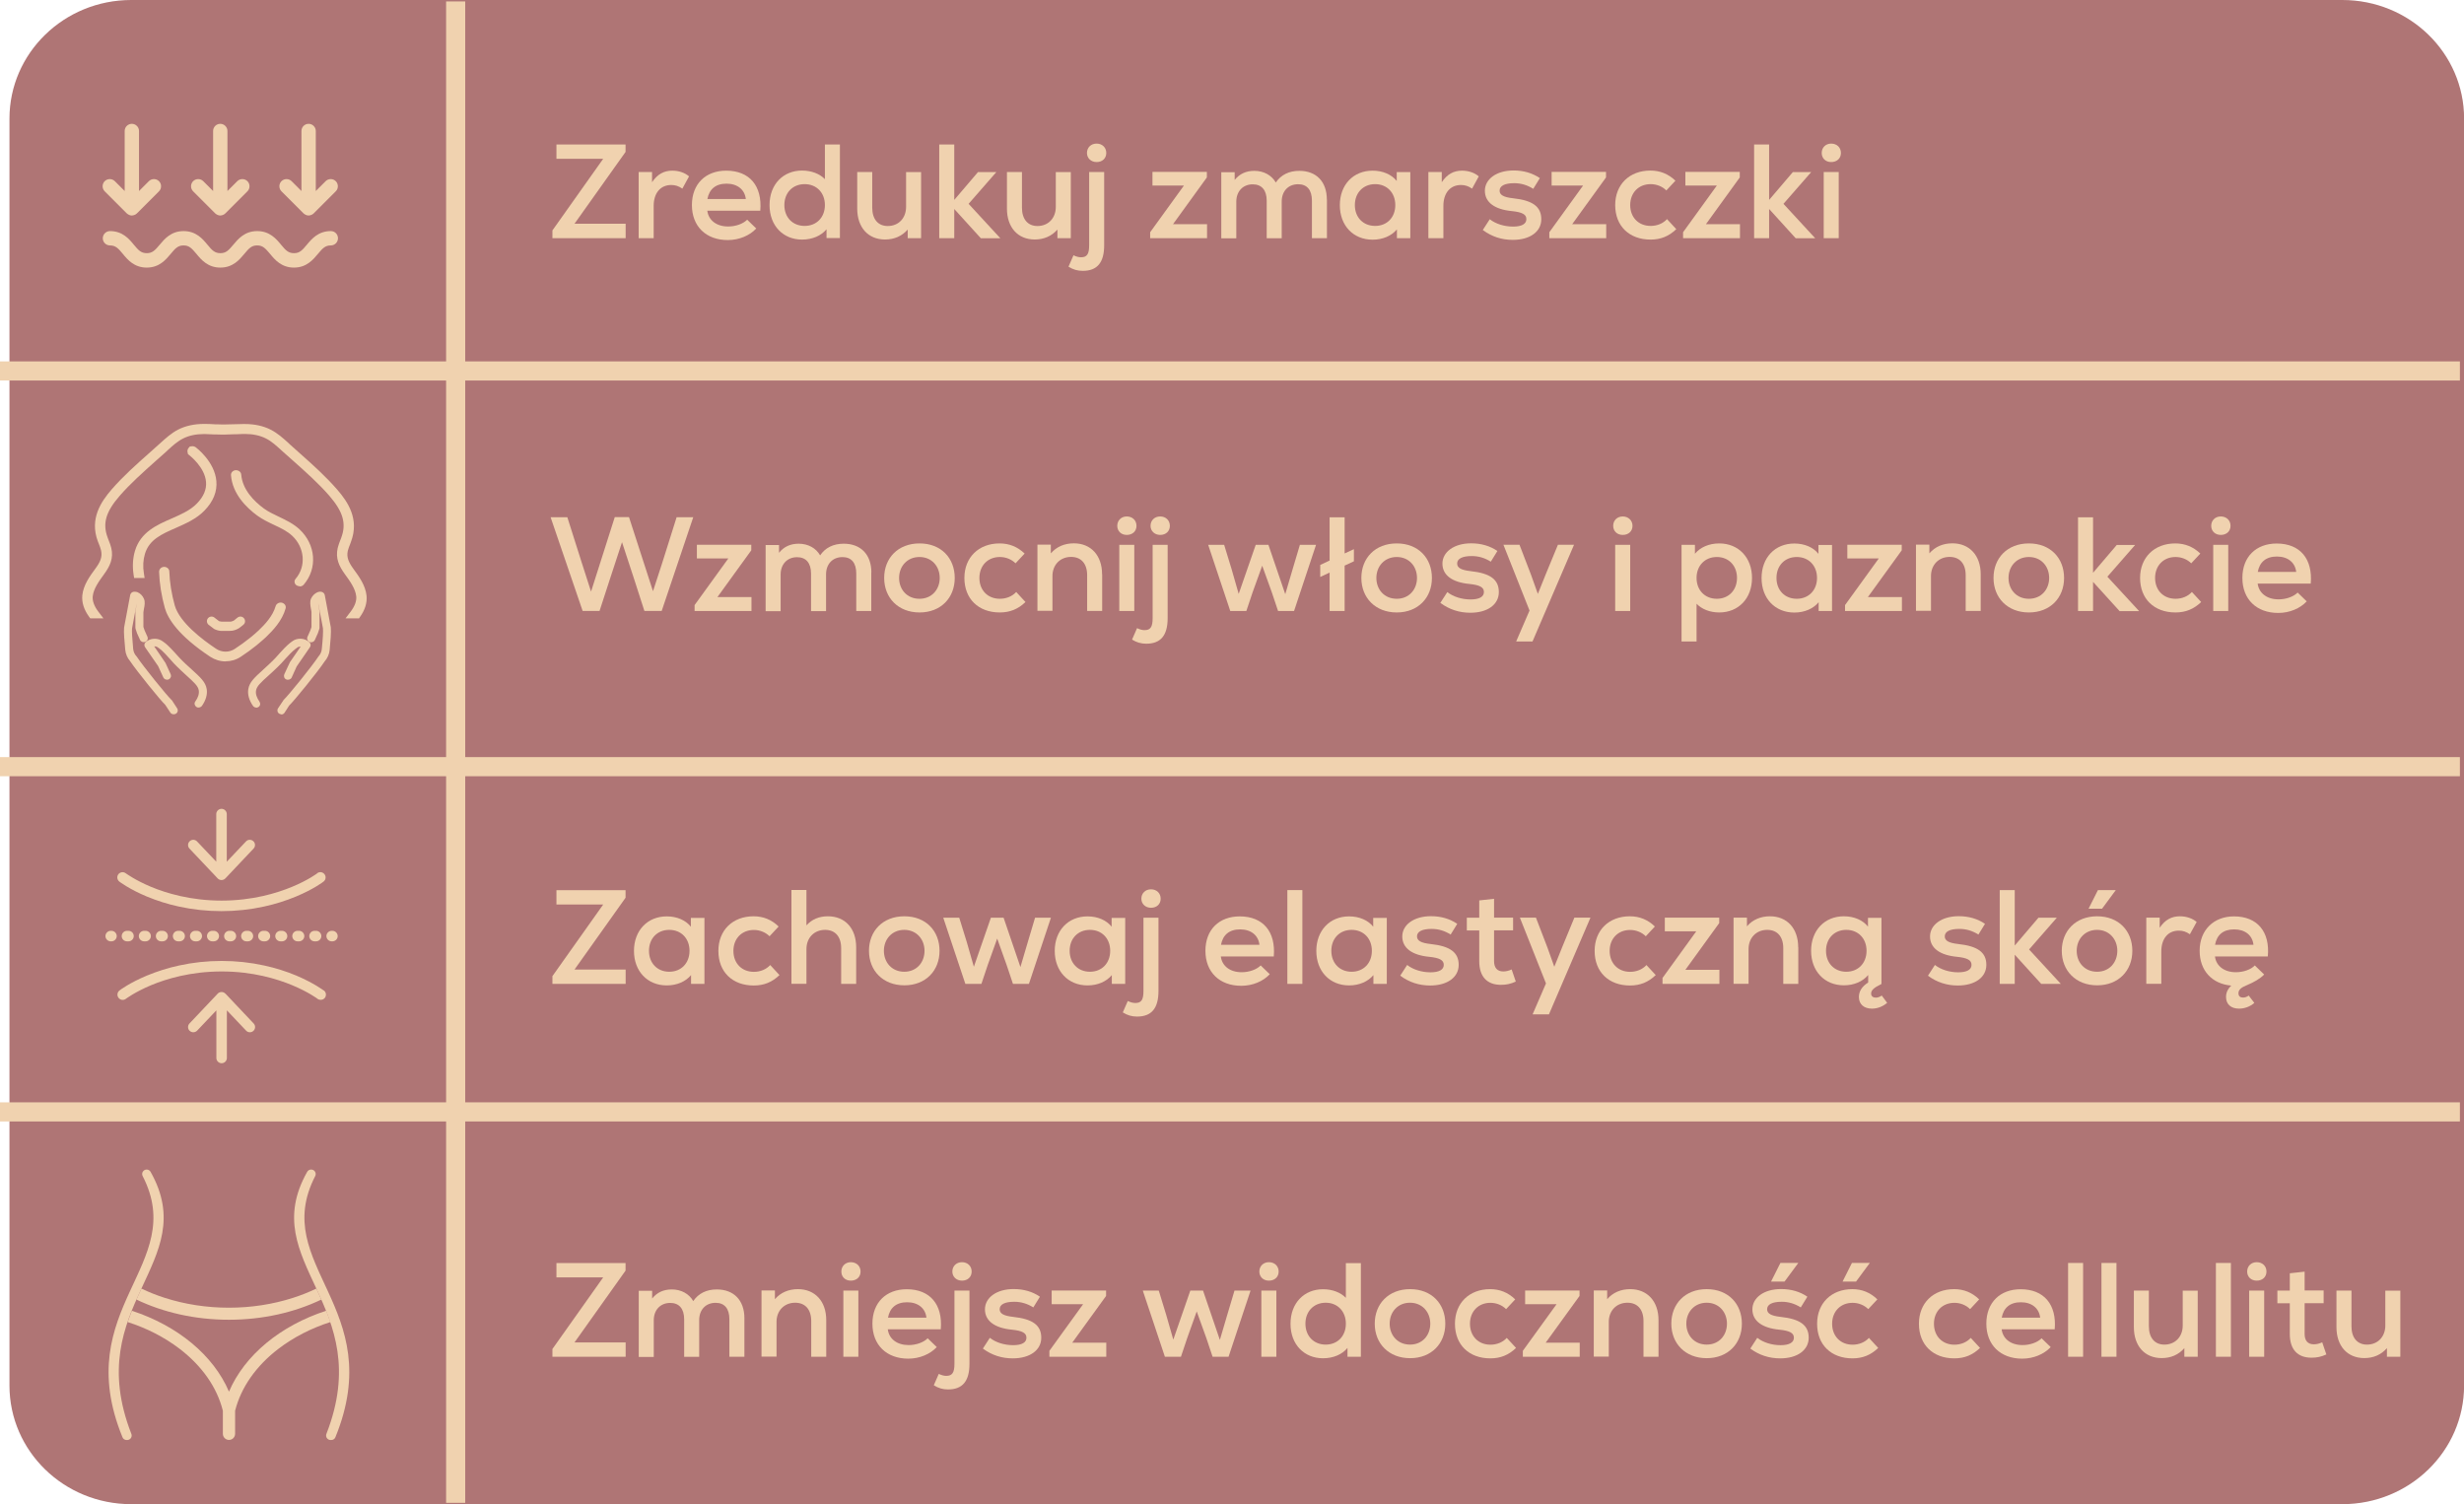 <?xml version="1.0" encoding="UTF-8"?><svg id="Warstwa_2" xmlns="http://www.w3.org/2000/svg" viewBox="0 0 257.72 157.33"><defs><style>.cls-1{fill:#f0d2af;}.cls-1,.cls-2{stroke-width:0px;}.cls-2{fill:#af7575;}</style></defs><g id="Warstwa_1-2"><path class="cls-2" d="M.99,144.92c0,6.86,5.7,12.41,12.74,12.41h231.26c7.04,0,12.74-5.56,12.74-12.41V12.41c0-6.86-5.7-12.41-12.74-12.41H13.73C6.69,0,.99,5.56.99,12.41v132.51Z"/><rect class="cls-1" y="37.8" width="257.29" height="2"/><rect class="cls-1" y="79.19" width="257.29" height="2"/><rect class="cls-1" y="115.3" width="257.29" height="2"/><rect class="cls-1" x="46.66" y=".15" width="2" height="157.04"/><path class="cls-1" d="M30.75,27.99c-1.31,0-2-.82-2.5-1.43-.49-.58-.76-.89-1.35-.89s-.86.3-1.35.89c-.5.6-1.19,1.43-2.5,1.43s-2-.82-2.5-1.43c-.49-.58-.76-.89-1.35-.89s-.86.3-1.35.89c-.5.6-1.19,1.43-2.5,1.43s-2-.82-2.5-1.43c-.48-.58-.76-.89-1.35-.89-.42,0-.75-.34-.75-.75s.34-.75.75-.75c1.32,0,2,.82,2.5,1.43.48.58.76.88,1.35.88s.86-.3,1.35-.88c.5-.6,1.19-1.43,2.5-1.43s2,.82,2.5,1.43c.48.58.76.88,1.35.88s.86-.3,1.35-.88c.5-.6,1.19-1.43,2.5-1.43s2,.82,2.5,1.43c.48.58.76.88,1.35.88s.86-.3,1.35-.89c.5-.6,1.19-1.42,2.5-1.42.42,0,.75.33.75.75s-.34.75-.75.75c-.58,0-.86.3-1.35.89-.5.6-1.19,1.43-2.5,1.43ZM32.29,22.54h-.02c-.09,0-.18-.02-.27-.06-.09-.04-.17-.09-.25-.16l-2.31-2.31c-.29-.29-.29-.77,0-1.06.29-.29.77-.29,1.06,0l1.03,1.03v-6.28c0-.42.34-.75.75-.75s.75.34.75.75v6.28l1.03-1.03c.29-.29.77-.29,1.06,0,.29.29.29.77,0,1.06l-2.31,2.31c-.07.07-.16.13-.25.16-.08.04-.17.05-.27.06h-.02ZM23.05,22.54h-.02c-.09,0-.19-.02-.27-.06-.09-.04-.17-.09-.25-.16l-2.31-2.31c-.29-.29-.29-.77,0-1.06.29-.29.77-.29,1.06,0l1.03,1.03v-6.28c0-.42.34-.75.75-.75s.75.34.75.75v6.28l1.03-1.03c.29-.29.77-.29,1.06,0,.29.29.29.77,0,1.06l-2.31,2.31c-.07.07-.16.13-.25.16-.08.04-.17.05-.27.06h-.02ZM13.8,22.54h-.02c-.1,0-.19-.02-.27-.06-.09-.04-.17-.09-.25-.16l-2.31-2.31c-.29-.29-.29-.77,0-1.06.29-.29.77-.29,1.06,0l1.03,1.03v-6.28c0-.42.34-.75.75-.75s.75.34.75.75v6.28l1.03-1.03c.29-.29.77-.29,1.06,0s.29.77,0,1.06l-2.31,2.31c-.07.07-.16.13-.25.16-.08.04-.17.05-.27.06h-.02Z"/><path class="cls-1" d="M15.34,122.33h0c-.35,0-.58.37-.42.68,4.81,9.33-7.66,13.73-2.11,27.32.07.18.24.29.44.29h.05c.33,0,.56-.33.44-.64-5.28-13.53,7.41-17.86,2.01-27.41-.08-.15-.24-.24-.41-.24Z"/><path class="cls-1" d="M32.55,122.33h0c.35,0,.58.37.42.68-4.81,9.33,7.66,13.73,2.11,27.32-.07.18-.24.29-.44.29h-.06c-.33,0-.56-.33-.44-.64,5.28-13.53-7.41-17.86-2.01-27.41.08-.15.24-.24.41-.24Z"/><path class="cls-1" d="M34.11,137.1c-4.79,1.56-8.53,4.65-10.16,8.46-1.63-3.81-5.37-6.9-10.16-8.46-.15.39-.3.78-.44,1.18,2.03.65,3.84,1.59,5.4,2.77,2.39,1.82,3.95,4.07,4.56,6.51v2.41c0,.35.29.64.64.64s.64-.28.64-.64v-2.41c.62-2.44,2.19-4.7,4.57-6.51,1.56-1.18,3.37-2.12,5.4-2.77-.14-.4-.29-.8-.44-1.18Z"/><path class="cls-1" d="M33.61,135.93c-.17-.39-.35-.77-.52-1.15-.77.37-1.59.7-2.44.97-2.12.68-4.38,1.03-6.71,1.03s-4.59-.35-6.71-1.03c-.85-.27-1.67-.6-2.44-.97-.17.38-.35.76-.52,1.15,2.8,1.34,6.12,2.11,9.67,2.11s6.87-.77,9.67-2.11Z"/><path class="cls-1" d="M23.59,68.97c-.51,0-1.01-.15-1.46-.44-3.31-2.19-4.37-3.92-4.67-4.99-.35-1.24-.56-2.53-.6-3.73,0-.17.13-.3.31-.31.18,0,.32.12.33.29.04,1.16.24,2.4.58,3.6.52,1.85,3,3.71,4.42,4.65.67.44,1.51.44,2.19,0,.56-.37,1.09-.76,1.58-1.15l.2-.17c.25-.21.51-.42.74-.65.69-.66,1.53-1.55,1.84-2.63.04-.16.22-.25.39-.21s.27.21.22.37c-.35,1.22-1.25,2.19-2,2.9-.25.24-.52.46-.77.67l-.2.17c-.51.4-1.05.8-1.63,1.19-.45.3-.96.44-1.46.44Z"/><path class="cls-1" d="M23.59,69.18c-.56,0-1.11-.17-1.59-.48-3.37-2.23-4.45-4.01-4.76-5.11-.35-1.26-.56-2.56-.6-3.78,0-.28.22-.51.52-.52h0c.31,0,.55.22.55.49.04,1.14.24,2.37.57,3.55.51,1.79,2.94,3.61,4.34,4.54.59.38,1.35.39,1.94,0,.56-.37,1.09-.75,1.56-1.13l.2-.16c.25-.21.5-.42.73-.64.67-.64,1.48-1.5,1.78-2.54.07-.26.38-.43.66-.36.14.04.25.12.33.23.07.12.09.25.05.38-.36,1.27-1.29,2.26-2.05,2.99-.25.24-.52.46-.78.68l-.2.17c-.52.42-1.07.82-1.65,1.2-.48.32-1.03.48-1.59.48ZM17.18,59.71c-.05,0-.1.04-.09.09.04,1.19.24,2.46.59,3.68.29,1.03,1.33,2.72,4.59,4.88.81.53,1.86.53,2.67,0,.57-.37,1.11-.77,1.62-1.17l.2-.17c.26-.21.52-.43.76-.66.73-.69,1.61-1.63,1.94-2.81,0-.03,0-.06-.01-.07,0-.01-.02-.04-.06-.04-.06,0-.11.02-.12.06-.32,1.13-1.18,2.05-1.89,2.72-.24.23-.5.44-.75.66l-.2.17c-.49.39-1.02.78-1.6,1.16-.74.48-1.71.49-2.45,0-1.45-.96-3.96-2.86-4.51-4.77-.34-1.21-.54-2.47-.58-3.65,0-.05-.05-.09-.1-.09Z"/><path class="cls-1" d="M31.34,61.12c-.07,0-.14-.02-.2-.06-.14-.1-.16-.28-.06-.4,1.19-1.37,1.02-3.47-.38-4.77-.54-.5-1.22-.83-1.94-1.17-.58-.27-1.18-.56-1.71-.95-1.13-.83-2.52-2.22-2.67-4.09-.01-.16.12-.29.3-.31.17-.01.33.11.34.26.14,1.67,1.4,2.93,2.44,3.69.48.35,1.03.61,1.6.89.73.35,1.49.71,2.1,1.27,1.65,1.53,1.83,3.9.43,5.53-.06.07-.16.11-.25.11Z"/><path class="cls-1" d="M31.34,61.32c-.12,0-.24-.04-.33-.1-.11-.08-.18-.19-.2-.32-.02-.13.02-.25.11-.36,1.12-1.3.96-3.28-.37-4.51-.52-.48-1.18-.8-1.89-1.13-.59-.28-1.2-.57-1.75-.97-1.17-.86-2.6-2.29-2.75-4.23-.02-.27.2-.5.5-.52h0c.32,0,.55.2.57.45.13,1.6,1.36,2.81,2.36,3.55.46.34,1,.59,1.56.86.76.36,1.53.73,2.17,1.32,1.72,1.6,1.91,4.09.45,5.79-.1.12-.26.19-.42.19ZM24.69,49.57c-.06,0-.1.05-.1.1.15,1.8,1.49,3.14,2.59,3.95.51.38,1.1.66,1.68.93.74.35,1.43.68,2,1.21,1.48,1.37,1.65,3.58.4,5.03-.03.03-.02.1.02.12.07.05.11.02.14-.02,1.33-1.54,1.16-3.81-.41-5.27-.59-.54-1.33-.89-2.04-1.23-.6-.28-1.15-.55-1.65-.91-1.07-.79-2.38-2.09-2.52-3.83,0-.05-.05-.08-.1-.08Z"/><path class="cls-1" d="M20.78,73.79s-.07-.01-.11-.03c-.09-.06-.11-.17-.05-.25.33-.47.46-.92.4-1.33-.09-.53-.51-.91-1.34-1.67-.04-.04-.98-.89-1.34-1.28,0,0-.07-.08-.15-.17-.1-.12-.23-.25-.36-.4-.67-.74-.9-.91-1.07-1.03-.04-.03-.07-.05-.1-.08-.25-.2-.6-.21-.87-.05l1.3,1.89s.01.02.01.03l.55,1.2c.04.09,0,.2-.1.24-.1.04-.21,0-.25-.09l-.54-1.18-1.39-2.01c-.05-.08-.04-.17.03-.24.42-.38,1.06-.41,1.49-.07.03.02.06.04.09.07.18.13.43.31,1.13,1.08.13.15.26.28.36.4.09.09.15.17.16.17.34.38,1.3,1.24,1.31,1.25.87.79,1.36,1.23,1.46,1.88.08.5-.08,1.05-.46,1.59-.04.05-.1.08-.16.08Z"/><path class="cls-1" d="M20.78,74.01c-.08,0-.17-.02-.24-.07-.09-.06-.15-.15-.18-.26-.02-.11,0-.22.07-.31.3-.42.42-.82.36-1.17-.08-.45-.48-.82-1.28-1.54-.04-.04-.99-.9-1.35-1.3-.02-.02-.07-.08-.15-.17-.1-.12-.23-.25-.36-.4-.65-.72-.87-.88-1.04-1-.06-.04-.09-.06-.11-.08-.1-.08-.24-.11-.37-.1l1.18,1.73.54,1.18c.04.09.05.2.01.31-.04.1-.12.19-.22.23-.21.09-.46,0-.56-.21l-.54-1.18-1.37-1.98c-.11-.17-.09-.38.06-.52.48-.45,1.29-.48,1.8-.08l.07.05c.21.15.47.34,1.18,1.12.13.15.26.28.36.4l.15.16c.28.31.98.96,1.28,1.22.9.82,1.43,1.3,1.55,2.03.09.55-.08,1.16-.49,1.75-.08.11-.21.18-.35.18Z"/><path class="cls-1" d="M18.16,74.48c-.06,0-.12-.03-.16-.09l-.52-.8c-.52-.49-3-3.56-3.68-4.58-.27-.31-.43-.68-.47-1.08-.08-.8-.16-1.84-.12-2.28,0,0,0,0,0-.01l.63-3.33c.01-.08.05-.15.12-.18.12-.07.25-.02.34.02.24.11.44.31.55.56.12.26.05.62,0,.97-.03.12-.05.24-.06.35v1.59s.14.41.14.41l.3.67c.04.09,0,.2-.1.24-.1.04-.21,0-.25-.09l-.31-.68s0-.01,0-.01l-.15-.44s0-.04,0-.06v-1.63s0-.01,0-.02c.01-.12.04-.25.06-.38.05-.28.11-.6.04-.76-.07-.15-.18-.28-.32-.35l-.6,3.19c-.03.32.01,1.11.12,2.2.03.33.17.64.39.89,0,0,.01.01.02.02.66,1.01,3.18,4.12,3.65,4.54.01,0,.02.02.03.03l.54.82c.05.08.03.2-.06.25-.03.02-.07.03-.1.03Z"/><path class="cls-1" d="M18.16,74.71c-.14,0-.28-.07-.35-.19l-.53-.8c-.49-.46-2.99-3.54-3.68-4.58-.28-.32-.46-.74-.5-1.18-.08-.8-.17-1.86-.12-2.32l.63-3.36c.02-.14.1-.27.23-.34.17-.09.42-.04.54,0,.3.13.54.37.67.68.15.32.08.71,0,1.09-.02.12-.04.23-.05.33v1.54l.13.37.29.65c.09.21,0,.45-.22.54-.21.08-.46-.01-.55-.21l-.31-.68-.16-.48s-.02-.08-.02-.13v-1.63c.02-.17.04-.31.07-.44.02-.13.06-.31.07-.44l-.49,2.61c-.03.29.02,1.07.12,2.14.03.28.14.55.34.76l.04.05c.66,1,3.15,4.07,3.61,4.5l.07.07.54.83c.12.19.07.44-.13.56-.07.04-.14.06-.22.06Z"/><path class="cls-1" d="M26.81,73.79c-.06,0-.12-.03-.16-.08-.38-.54-.54-1.09-.45-1.59.11-.65.59-1.09,1.46-1.88.01,0,.97-.88,1.31-1.25l.15-.17c.11-.12.23-.25.36-.4.7-.77.95-.95,1.13-1.08.03-.02.06-.04.09-.07.44-.34,1.08-.31,1.5.07.07.06.08.16.03.24l-1.39,2.01-.54,1.18c-.04.09-.15.13-.25.09-.1-.04-.14-.15-.1-.24l.55-1.2s0-.02.02-.03l1.3-1.89c-.27-.16-.62-.15-.87.05-.03.03-.07.05-.1.08-.17.12-.4.29-1.07,1.03-.13.15-.25.28-.36.39l-.15.16c-.36.4-1.3,1.25-1.34,1.29-.84.76-1.26,1.14-1.35,1.67-.07.41.07.85.39,1.33.06.08.04.2-.05.25-.03.02-.07.03-.1.03Z"/><path class="cls-1" d="M26.81,74.01c-.14,0-.27-.07-.35-.18-.41-.59-.58-1.2-.49-1.75.12-.73.65-1.21,1.53-2.01.01-.01.97-.88,1.3-1.24l.51-.57c.71-.78.97-.97,1.16-1.11l.08-.06c.52-.41,1.32-.37,1.81.08.15.14.17.36.06.52l-1.39,2.02-.52,1.15c-.09.2-.35.29-.56.21-.1-.04-.18-.12-.22-.22-.04-.1-.04-.21,0-.31l.59-1.27,1.13-1.64c-.14,0-.27.03-.37.11l-.09.07c-.18.13-.4.29-1.06,1.01l-.51.56c-.37.41-1.32,1.27-1.36,1.3-.8.72-1.2,1.09-1.28,1.54-.06.35.06.74.36,1.17.06.09.08.2.07.3-.02.11-.08.2-.18.26-.07.05-.15.07-.23.07Z"/><path class="cls-1" d="M29.43,74.48s-.07,0-.1-.03c-.09-.05-.11-.17-.06-.25l.54-.82s.02-.02.03-.03c.47-.42,2.98-3.53,3.65-4.54,0,0,0-.01.02-.02.22-.25.36-.56.39-.89.11-1.1.15-1.88.12-2.2l-.6-3.19c-.14.08-.25.2-.32.35-.07.16-.02.48.04.75.02.13.05.26.06.38v1.65s0,.04,0,.06l-.15.44s0,0,0,.01l-.31.68c-.04.09-.15.14-.25.09-.1-.04-.14-.15-.1-.24l.3-.67.14-.41v-1.59c0-.11-.03-.22-.06-.35-.06-.35-.13-.71,0-.97.12-.25.31-.45.55-.56.09-.04.22-.08.34-.02.07.04.11.1.12.18l.62,3.33s0,.01,0,.01c.04.44-.04,1.48-.12,2.28-.04.4-.2.78-.47,1.08-.68,1.03-3.17,4.09-3.68,4.58l-.52.8c-.04.05-.1.09-.16.09Z"/><path class="cls-1" d="M29.43,74.71c-.08,0-.15-.02-.22-.06-.2-.12-.25-.38-.13-.56l.6-.9c.46-.42,2.95-3.49,3.61-4.5l.04-.05c.19-.22.31-.48.33-.76.11-1.06.15-1.85.12-2.16l-.49-2.59c0,.15.05.33.07.45.03.16.05.29.06.4v1.68s0,.08-.02.12l-.15.45-.32.71c-.09.2-.35.3-.55.21-.21-.09-.31-.33-.22-.54l.3-.67.12-.35v-1.56c0-.08-.03-.19-.05-.31-.07-.39-.14-.78,0-1.1.14-.3.37-.54.67-.67.13-.05.37-.11.55,0,.13.07.21.2.23.35l.62,3.32c.05.49-.04,1.55-.12,2.36-.04.45-.23.86-.53,1.21-.67,1.02-3.17,4.1-3.7,4.6l-.49.76c-.08.12-.21.19-.36.19Z"/><path class="cls-1" d="M20.2,47.12s-.05-.02-.06-.02c-.03,0-.06.01-.08.03-.03.03-.02.1.01.13.02.01,1.76,1.34,1.92,3.1.08.91-.28,1.79-1.08,2.61-.76.78-1.79,1.24-2.8,1.68-1.5.66-3.05,1.34-3.58,3.1-.22.73-.25,1.52-.13,2.28h.2c-.12-.74-.09-1.52.12-2.24.5-1.68,1.95-2.31,3.47-2.98,1.03-.45,2.08-.91,2.86-1.72.83-.86,1.21-1.78,1.12-2.75-.16-1.82-1.91-3.16-1.99-3.22Z"/><path class="cls-1" d="M15.12,60.46h-1.09l-.06-.37c-.13-.85-.08-1.71.15-2.48.59-1.96,2.3-2.71,3.82-3.37.97-.43,1.97-.86,2.66-1.58.7-.72,1.02-1.48.95-2.26-.13-1.53-1.68-2.73-1.74-2.78l-.15-.12-.05-.25c-.02-.15.03-.3.12-.4l.13-.15.28-.03c.12,0,.23.04.33.11.08.06,1.98,1.5,2.16,3.53.1,1.1-.32,2.14-1.24,3.09-.84.87-1.94,1.35-3,1.82-1.49.65-2.78,1.22-3.23,2.71-.19.63-.23,1.33-.11,2.04l.08.51Z"/><path class="cls-1" d="M31.11,47.73c-.35-.31-.7-.62-1.04-.93l-.21-.19c-.52-.48-1.07-.97-1.74-1.32-.71-.36-1.55-.54-2.49-.54h-.15c-.28,0-.56.02-.84.03-.66.02-1.35.04-2,.02h-.17c-.33-.02-.66-.03-1-.04h-.15c-.95,0-1.79.18-2.5.54-.67.34-1.21.83-1.74,1.31l-.2.18c-.34.31-.69.62-1.04.93-1.32,1.17-2.68,2.39-3.85,3.73-1.11,1.28-2.15,2.88-1.37,4.99.03.09.07.18.11.27.1.25.19.49.25.74.2.86-.11,1.5-.66,2.26-.56.76-1.19,1.63-1.29,2.59-.06.63.15,1.27.62,1.93h.27c-.5-.66-.73-1.3-.67-1.91.09-.91.71-1.76,1.25-2.5.58-.8.91-1.48.69-2.4-.06-.27-.16-.52-.25-.76l-.11-.28c-.6-1.63-.22-3.02,1.33-4.81,1.15-1.32,2.5-2.53,3.81-3.7.36-.32.71-.63,1.06-.95l.2-.19c.52-.47,1.05-.96,1.69-1.28.67-.34,1.47-.51,2.38-.51h.15c.31,0,.63.02.95.04h.21c.68.04,1.36.01,2.02,0,.28,0,.56-.02.84-.02h.15c.91,0,1.71.17,2.38.51.64.33,1.17.81,1.69,1.28l.21.19c.3.27.61.54.91.82l.13.12c1.32,1.18,2.68,2.38,3.83,3.71,1.55,1.79,1.94,3.18,1.33,4.8l-.1.27c-.09.23-.2.5-.26.77-.21.92.11,1.6.69,2.4.55.75,1.16,1.59,1.25,2.5.06.62-.17,1.26-.67,1.91h.27c.47-.66.68-1.3.62-1.93-.1-.96-.73-1.83-1.29-2.59-.55-.76-.86-1.4-.66-2.26.06-.26.16-.51.25-.74l.1-.27c.78-2.11-.25-3.7-1.37-4.98-1.16-1.34-2.53-2.55-3.84-3.73Z"/><path class="cls-1" d="M37.52,64.68h-1.38l.54-.71c.43-.57.63-1.11.58-1.6-.08-.79-.66-1.59-1.17-2.29-.64-.88-1.01-1.68-.77-2.76.07-.3.18-.57.27-.81l.11-.29c.54-1.46.19-2.69-1.25-4.36-1.12-1.29-2.46-2.48-3.76-3.64l-.16-.14c-.31-.27-.61-.54-.92-.82l-.21-.19c-.5-.45-1-.92-1.59-1.21-.61-.31-1.35-.47-2.18-.47h-.14c-.26,0-.53.02-.8.03h-.16c-.63.03-1.28.05-1.93.02h-.21c-.35-.02-.65-.03-.94-.04h-.14c-.83,0-1.56.16-2.17.47-.59.3-1.1.76-1.59,1.21l-.2.19c-.35.32-.7.63-1.07.95-1.33,1.19-2.66,2.37-3.77,3.65-1.45,1.67-1.8,2.89-1.25,4.36l.1.27c.11.27.21.53.28.82.25,1.08-.13,1.89-.77,2.76-.51.7-1.09,1.5-1.17,2.29-.05.49.15,1.03.58,1.6l.54.71h-1.38l-.13-.18c-.54-.75-.77-1.5-.7-2.23.11-1.08.78-2,1.37-2.8.5-.68.75-1.21.59-1.9-.05-.23-.14-.45-.23-.68-.04-.09-.07-.18-.11-.28-.87-2.33.32-4.12,1.45-5.42,1.19-1.37,2.56-2.59,3.89-3.77.35-.31.69-.62,1.04-.93l.2-.18c.52-.47,1.11-1.01,1.83-1.38.77-.39,1.68-.59,2.69-.59h.15c.34,0,.68.02,1.01.04h.16c.64.03,1.32.01,1.97-.01.29,0,.57-.02.84-.02h.15c1.02,0,1.93.2,2.7.59.72.37,1.29.88,1.84,1.38l.2.19c.34.31.69.62,1.04.93,1.33,1.18,2.7,2.41,3.88,3.77,1.13,1.3,2.32,3.09,1.45,5.43l-.1.28c-.1.24-.18.46-.24.69-.16.69.1,1.22.59,1.9.59.81,1.26,1.72,1.37,2.81.07.73-.16,1.48-.7,2.23l-.13.18Z"/><path class="cls-1" d="M24.01,65.99h-.74c-.05,0-.11,0-.17,0-.24-.02-.48-.09-.7-.2l-.57-.43c-.21-.17-.25-.47-.09-.68.16-.21.47-.25.68-.09l.49.38s.15.04.27.05h.82s.1,0,.14,0c.12-.02.23-.06.33-.12l.37-.3c.21-.17.51-.14.68.07.17.21.14.52-.07.68l-.43.34c-.26.16-.49.24-.73.28-.09.01-.19.02-.29.02Z"/><path class="cls-1" d="M11.66,97.36h-.08c-.3,0-.55.25-.55.55s.25.55.55.55h.08c.3,0,.55-.25.55-.55s-.25-.55-.55-.55Z"/><path class="cls-1" d="M18.79,98.46c.3,0,.55-.25.55-.55s-.25-.55-.55-.55h-.16c-.3,0-.55.25-.55.55s.24.55.55.55h.16Z"/><path class="cls-1" d="M20.58,98.46c.3,0,.55-.25.55-.55s-.24-.55-.55-.55h-.16c-.3,0-.55.25-.55.55s.25.55.55.55h.16Z"/><path class="cls-1" d="M22.36,98.46c.3,0,.55-.25.55-.55s-.25-.55-.55-.55h-.16c-.3,0-.55.25-.55.55s.25.55.55.55h.16Z"/><path class="cls-1" d="M17.01,98.46c.3,0,.55-.25.55-.55s-.25-.55-.55-.55h-.16c-.3,0-.55.25-.55.55s.25.55.55.55h.16Z"/><path class="cls-1" d="M15.23,98.46c.3,0,.55-.25.55-.55s-.25-.55-.55-.55h-.16c-.3,0-.55.25-.55.55s.25.55.55.55h.16Z"/><path class="cls-1" d="M13.44,98.46c.3,0,.55-.25.55-.55s-.24-.55-.55-.55h-.16c-.3,0-.55.25-.55.55s.24.55.55.55h.16Z"/><path class="cls-1" d="M29.5,98.46c.3,0,.55-.25.55-.55s-.25-.55-.55-.55h-.16c-.3,0-.55.25-.55.55s.25.55.55.55h.16Z"/><path class="cls-1" d="M31.28,98.46c.3,0,.55-.25.55-.55s-.25-.55-.55-.55h-.16c-.3,0-.55.25-.55.55s.25.55.55.55h.16Z"/><path class="cls-1" d="M33.06,98.46c.3,0,.55-.25.55-.55s-.25-.55-.55-.55h-.16c-.3,0-.55.25-.55.55s.25.55.55.55h.16Z"/><path class="cls-1" d="M27.71,98.46c.3,0,.55-.25.55-.55s-.24-.55-.55-.55h-.16c-.3,0-.55.25-.55.55s.25.55.55.55h.16Z"/><path class="cls-1" d="M24.15,98.46c.3,0,.55-.25.55-.55s-.25-.55-.55-.55h-.16c-.3,0-.55.25-.55.55s.25.55.55.55h.16Z"/><path class="cls-1" d="M25.93,98.46c.3,0,.55-.25.55-.55s-.25-.55-.55-.55h-.16c-.3,0-.55.25-.55.55s.25.55.55.55h.16Z"/><path class="cls-1" d="M34.77,97.36h-.08c-.3,0-.55.25-.55.55s.25.55.55.55h.08c.3,0,.55-.25.55-.55s-.25-.55-.55-.55Z"/><path class="cls-1" d="M33.19,91.34s-.96.73-2.67,1.43c-1.57.65-4.12,1.43-7.35,1.43s-5.78-.78-7.35-1.43c-1.7-.71-2.65-1.42-2.67-1.43-.24-.18-.58-.14-.77.1-.18.24-.14.58.1.77.04.03,1.05.8,2.87,1.56,1.06.44,2.19.8,3.35,1.05,1.45.32,2.95.48,4.46.48s3.01-.16,4.46-.48c1.16-.25,2.29-.61,3.35-1.05,1.82-.76,2.83-1.52,2.87-1.56.24-.18.29-.53.1-.77-.18-.24-.53-.29-.77-.1Z"/><path class="cls-1" d="M33.86,103.6s-1.05-.79-2.87-1.56c-1.06-.44-2.19-.8-3.35-1.05-1.45-.32-2.95-.48-4.46-.48s-3.01.16-4.46.48c-1.16.25-2.28.61-3.35,1.05-1.82.76-2.83,1.52-2.87,1.56-.24.18-.29.53-.1.77.18.24.53.29.77.1,0,0,.94-.71,2.63-1.42,1.58-.66,4.14-1.44,7.39-1.44s5.78.78,7.35,1.43c1.71.71,2.66,1.42,2.67,1.43.1.08.22.11.33.11.17,0,.33-.07.44-.21.18-.24.14-.58-.1-.77Z"/><path class="cls-1" d="M23.57,103.93c-.1-.11-.25-.17-.4-.17s-.3.06-.4.17l-2.95,3.12c-.21.22-.2.57.02.77.11.1.24.15.38.15.15,0,.29-.06.4-.17l2.01-2.12v4.98c0,.3.25.55.55.55s.55-.25.55-.55v-4.98l2.01,2.12c.21.22.55.23.77.02.22-.21.23-.55.02-.77l-2.95-3.12Z"/><path class="cls-1" d="M22.77,91.88c.1.11.25.17.4.17s.29-.06.4-.17l2.95-3.12c.21-.22.2-.57-.02-.77-.22-.21-.57-.2-.77.02l-2.01,2.12v-4.98c0-.3-.25-.55-.55-.55s-.55.25-.55.55v4.98l-2.01-2.12c-.21-.22-.55-.23-.77-.02-.22.21-.23.55-.02.77l2.95,3.12Z"/></g><g id="teksty"><path class="cls-1" d="M65.44,23.4v1.51h-7.66v-.81l5.31-7.49h-4.89v-1.5h7.23v.78l-5.34,7.51h5.35Z"/><path class="cls-1" d="M72.07,18.45l-.7,1.28c-.39-.27-.74-.38-1.16-.38-1.12,0-1.84.83-1.84,2.19v3.37h-1.57v-6.92h1.4v1.07c.56-.84,1.25-1.21,2.12-1.21.67,0,1.33.22,1.75.6Z"/><path class="cls-1" d="M79.51,22.04h-5.53c.13,1.01.97,1.65,2.18,1.65.79,0,1.57-.28,1.99-.71l.95.92c-.69.74-1.79,1.21-2.98,1.21-2.28,0-3.75-1.44-3.75-3.66s1.44-3.6,3.59-3.6c2.44,0,3.78,1.6,3.56,4.19ZM73.99,20.82h4.02c-.11-.98-.87-1.61-2.02-1.61s-1.81.59-2,1.61Z"/><path class="cls-1" d="M87.85,15.1v9.8h-1.4v-.92c-.55.67-1.47,1.08-2.56,1.08-1.96,0-3.4-1.43-3.4-3.61s1.44-3.61,3.4-3.61c.99,0,1.85.34,2.39.9v-3.63h1.57ZM86.28,21.45c0-1.29-.87-2.19-2.12-2.19s-2.12.9-2.12,2.19.87,2.18,2.12,2.18,2.12-.9,2.12-2.18Z"/><path class="cls-1" d="M96.34,17.99v6.92h-1.4v-.9c-.6.69-1.41,1.04-2.37,1.04-1.77,0-2.91-1.26-2.91-3.24v-3.82h1.57v3.73c0,1.22.62,1.92,1.62,1.92,1.15,0,1.92-.84,1.92-2v-3.64h1.57Z"/><path class="cls-1" d="M102.58,24.91l-2.77-3.05v3.05h-1.57v-9.8h1.57v5.8l2.48-2.91h1.92l-2.9,3.32,3.32,3.6h-2.04Z"/><path class="cls-1" d="M112,17.99v6.92h-1.4v-.9c-.6.69-1.42,1.04-2.37,1.04-1.77,0-2.91-1.26-2.91-3.24v-3.82h1.57v3.73c0,1.22.62,1.92,1.62,1.92,1.15,0,1.92-.84,1.92-2v-3.64h1.57Z"/><path class="cls-1" d="M111.76,27.89l.52-1.19c.28.14.55.21.79.21.63,0,.85-.34.85-1.26v-7.66h1.57v7.66c0,1.82-.73,2.68-2.24,2.68-.55,0-1.02-.14-1.48-.43ZM113.69,16c0-.57.42-.98,1.01-.98s1.01.41,1.01.98-.42.95-1.01.95-1.01-.41-1.01-.95Z"/><path class="cls-1" d="M126.25,23.45v1.46h-5.95v-.62l3.53-4.88h-3.29v-1.43h5.69v.58l-3.54,4.89h3.57Z"/><path class="cls-1" d="M138.79,20.86v4.05h-1.57v-3.92c0-1.11-.5-1.72-1.44-1.72-1.04,0-1.72.73-1.72,1.81v3.84h-1.57v-3.92c0-1.11-.52-1.72-1.46-1.72-1.02,0-1.72.73-1.72,1.81v3.84h-1.57v-6.92h1.4v.81c.52-.64,1.19-.95,2.06-.95.98,0,1.81.46,2.24,1.22.55-.81,1.39-1.22,2.46-1.22,1.78,0,2.88,1.13,2.88,3.01Z"/><path class="cls-1" d="M147.51,17.99v6.92h-1.4v-.92c-.55.67-1.47,1.08-2.54,1.08-2.03,0-3.43-1.48-3.43-3.61s1.4-3.61,3.43-3.61c1.08,0,1.99.41,2.52,1.08v-.93h1.42ZM145.94,21.45c0-1.29-.87-2.19-2.11-2.19s-2.12.9-2.12,2.19.87,2.18,2.12,2.18,2.11-.9,2.11-2.18Z"/><path class="cls-1" d="M154.67,18.45l-.7,1.28c-.39-.27-.74-.38-1.16-.38-1.12,0-1.84.83-1.84,2.19v3.37h-1.57v-6.92h1.4v1.07c.56-.84,1.25-1.21,2.12-1.21.67,0,1.33.22,1.75.6Z"/><path class="cls-1" d="M155.09,24.06l.73-1.13c.62.49,1.53.77,2.44.77s1.39-.28,1.39-.78-.45-.73-1.51-.84c-1.81-.17-2.83-.92-2.83-2.13s1.21-2.12,3-2.12c1.05,0,1.97.27,2.75.8l-.69,1.12c-.62-.39-1.27-.59-1.99-.59-.99,0-1.53.28-1.53.78,0,.45.41.69,1.42.8,2.05.22,2.94.88,2.94,2.19s-1.19,2.16-2.98,2.16c-1.16,0-2.2-.34-3.12-1.02Z"/><path class="cls-1" d="M168,23.45v1.46h-5.95v-.62l3.53-4.88h-3.29v-1.43h5.69v.58l-3.54,4.89h3.57Z"/><path class="cls-1" d="M168.94,21.45c0-2.14,1.48-3.61,3.68-3.61,1.01,0,1.88.35,2.62,1.06l-.95,1.02c-.42-.42-1.02-.66-1.64-.66-1.26,0-2.14.9-2.14,2.19s.87,2.18,2.14,2.18c.67,0,1.29-.25,1.71-.71l.97,1.05c-.77.74-1.62,1.09-2.69,1.09-2.24,0-3.7-1.43-3.7-3.61Z"/><path class="cls-1" d="M181.99,23.45v1.46h-5.95v-.62l3.53-4.88h-3.29v-1.43h5.69v.58l-3.54,4.89h3.57Z"/><path class="cls-1" d="M187.81,24.91l-2.77-3.05v3.05h-1.57v-9.8h1.57v5.8l2.48-2.91h1.92l-2.9,3.32,3.32,3.6h-2.04Z"/><path class="cls-1" d="M190.54,16c0-.57.42-.98.99-.98.6,0,1.02.41,1.02.98s-.42.95-1.02.95-.99-.41-.99-.95ZM190.75,17.99h1.57v6.92h-1.57v-6.92Z"/><path class="cls-1" d="M72.51,54.1l-3.3,9.8h-1.81l-1.08-3.35-1.26-3.84-1.26,3.84-1.09,3.35h-1.77l-3.35-9.8h1.75l1.5,4.73.98,3.05,2.48-7.79h1.49l2.51,7.75.98-3.01,1.49-4.73h1.75Z"/><path class="cls-1" d="M78.6,62.45v1.46h-5.95v-.62l3.53-4.88h-3.29v-1.43h5.69v.58l-3.54,4.89h3.57Z"/><path class="cls-1" d="M91.13,59.86v4.05h-1.57v-3.92c0-1.11-.5-1.72-1.44-1.72-1.04,0-1.72.73-1.72,1.81v3.84h-1.57v-3.92c0-1.11-.52-1.72-1.46-1.72-1.02,0-1.72.73-1.72,1.81v3.84h-1.57v-6.92h1.4v.81c.52-.64,1.19-.95,2.06-.95.98,0,1.81.46,2.24,1.22.55-.81,1.39-1.22,2.47-1.22,1.78,0,2.89,1.13,2.89,3.01Z"/><path class="cls-1" d="M92.48,60.45c0-2.07,1.44-3.61,3.7-3.61s3.68,1.54,3.68,3.61-1.44,3.61-3.68,3.61-3.7-1.54-3.7-3.61ZM98.29,60.45c0-1.21-.83-2.19-2.12-2.19s-2.13.98-2.13,2.19.83,2.18,2.13,2.18,2.12-.98,2.12-2.18Z"/><path class="cls-1" d="M100.87,60.45c0-2.14,1.49-3.61,3.68-3.61,1.01,0,1.88.35,2.62,1.06l-.95,1.02c-.42-.42-1.02-.66-1.64-.66-1.26,0-2.14.9-2.14,2.19s.87,2.18,2.14,2.18c.67,0,1.29-.25,1.71-.71l.97,1.05c-.77.74-1.62,1.09-2.69,1.09-2.24,0-3.7-1.43-3.7-3.61Z"/><path class="cls-1" d="M115.28,60.08v3.82h-1.57v-3.73c0-1.22-.63-1.92-1.68-1.92-1.15,0-1.95.84-1.95,2v3.64h-1.57v-6.92h1.4v.91c.6-.7,1.44-1.05,2.41-1.05,1.78,0,2.95,1.26,2.95,3.24Z"/><path class="cls-1" d="M116.86,55c0-.57.42-.98.99-.98.6,0,1.02.41,1.02.98s-.42.95-1.02.95-.99-.41-.99-.95ZM117.07,56.99h1.57v6.92h-1.57v-6.92Z"/><path class="cls-1" d="M118.41,66.89l.52-1.19c.28.14.55.21.78.21.63,0,.85-.34.85-1.26v-7.66h1.57v7.66c0,1.82-.73,2.68-2.24,2.68-.54,0-1.02-.14-1.48-.43ZM120.34,55c0-.57.42-.98,1.01-.98s1.01.41,1.01.98-.42.95-1.01.95-1.01-.41-1.01-.95Z"/><path class="cls-1" d="M137.65,56.99l-2.3,6.92h-1.67l-.66-1.97-1-2.77-1,2.77-.66,1.97h-1.68l-2.31-6.92h1.67l.78,2.55.74,2.58,1.78-5.13h1.33l1.76,5.16.77-2.61.76-2.55h1.67Z"/><path class="cls-1" d="M141.61,58.71l-.97.45v4.75h-1.57v-4.02l-.98.46v-1.26l.98-.46v-4.52h1.57v3.78l.97-.45v1.27Z"/><path class="cls-1" d="M142.39,60.45c0-2.07,1.44-3.61,3.7-3.61s3.68,1.54,3.68,3.61-1.44,3.61-3.68,3.61-3.7-1.54-3.7-3.61ZM148.21,60.45c0-1.21-.83-2.19-2.12-2.19s-2.13.98-2.13,2.19.83,2.18,2.13,2.18,2.12-.98,2.12-2.18Z"/><path class="cls-1" d="M150.65,63.06l.73-1.13c.62.49,1.53.77,2.44.77s1.39-.28,1.39-.78-.45-.73-1.51-.84c-1.81-.17-2.83-.92-2.83-2.13s1.21-2.12,3-2.12c1.05,0,1.97.27,2.75.8l-.69,1.12c-.62-.39-1.27-.59-1.99-.59-.99,0-1.53.28-1.53.78,0,.45.41.69,1.42.8,2.05.22,2.94.88,2.94,2.19s-1.19,2.16-2.98,2.16c-1.16,0-2.2-.34-3.12-1.02Z"/><path class="cls-1" d="M164.63,56.99l-4.34,10.11h-1.71l1.4-3.24-2.73-6.88h1.68l1.21,3.15.71,1.99.8-1.99,1.3-3.15h1.68Z"/><path class="cls-1" d="M168.73,55c0-.57.42-.98,1-.98s1.02.41,1.02.98-.42.95-1.02.95-1-.41-1-.95ZM168.94,56.99h1.57v6.92h-1.57v-6.92Z"/><path class="cls-1" d="M183.25,60.45c0,2.13-1.4,3.61-3.43,3.61-.97,0-1.82-.34-2.37-.91v3.95h-1.57v-10.11h1.4v.93c.55-.67,1.47-1.08,2.54-1.08,2.03,0,3.43,1.49,3.43,3.61ZM181.68,60.45c0-1.29-.87-2.19-2.11-2.19s-2.12.9-2.12,2.19.88,2.18,2.12,2.18,2.11-.9,2.11-2.18Z"/><path class="cls-1" d="M191.62,56.99v6.92h-1.4v-.92c-.55.67-1.47,1.08-2.54,1.08-2.03,0-3.43-1.48-3.43-3.61s1.4-3.61,3.43-3.61c1.08,0,1.99.41,2.52,1.08v-.93h1.41ZM190.05,60.45c0-1.29-.87-2.19-2.12-2.19s-2.12.9-2.12,2.19.87,2.18,2.12,2.18,2.12-.9,2.12-2.18Z"/><path class="cls-1" d="M198.93,62.45v1.46h-5.95v-.62l3.53-4.88h-3.29v-1.43h5.69v.58l-3.54,4.89h3.57Z"/><path class="cls-1" d="M207.17,60.08v3.82h-1.57v-3.73c0-1.22-.63-1.92-1.68-1.92-1.15,0-1.95.84-1.95,2v3.64h-1.57v-6.92h1.4v.91c.6-.7,1.44-1.05,2.41-1.05,1.78,0,2.96,1.26,2.96,3.24Z"/><path class="cls-1" d="M208.51,60.45c0-2.07,1.44-3.61,3.7-3.61s3.68,1.54,3.68,3.61-1.44,3.61-3.68,3.61-3.7-1.54-3.7-3.61ZM214.33,60.45c0-1.21-.83-2.19-2.12-2.19s-2.13.98-2.13,2.19.83,2.18,2.13,2.18,2.12-.98,2.12-2.18Z"/><path class="cls-1" d="M221.69,63.91l-2.77-3.05v3.05h-1.57v-9.8h1.57v5.8l2.48-2.91h1.92l-2.9,3.32,3.32,3.6h-2.04Z"/><path class="cls-1" d="M223.84,60.45c0-2.14,1.49-3.61,3.68-3.61,1.01,0,1.88.35,2.62,1.06l-.95,1.02c-.42-.42-1.02-.66-1.64-.66-1.26,0-2.14.9-2.14,2.19s.87,2.18,2.14,2.18c.67,0,1.29-.25,1.71-.71l.97,1.05c-.77.74-1.62,1.09-2.69,1.09-2.24,0-3.7-1.43-3.7-3.61Z"/><path class="cls-1" d="M231.28,55c0-.57.42-.98,1-.98.6,0,1.02.41,1.02.98s-.42.95-1.02.95-1-.41-1-.95ZM231.49,56.99h1.57v6.92h-1.57v-6.92Z"/><path class="cls-1" d="M241.67,61.04h-5.53c.13,1.01.97,1.65,2.19,1.65.78,0,1.57-.28,1.99-.71l.95.92c-.69.74-1.79,1.21-2.98,1.21-2.28,0-3.75-1.44-3.75-3.66s1.44-3.6,3.59-3.6c2.44,0,3.78,1.6,3.56,4.19ZM236.15,59.82h4.02c-.11-.98-.87-1.61-2.02-1.61s-1.81.59-2,1.61Z"/><path class="cls-1" d="M65.44,101.4v1.51h-7.66v-.81l5.31-7.49h-4.89v-1.5h7.23v.79l-5.34,7.51h5.35Z"/><path class="cls-1" d="M73.68,95.99v6.92h-1.4v-.92c-.55.67-1.47,1.08-2.54,1.08-2.03,0-3.43-1.49-3.43-3.61s1.4-3.61,3.43-3.61c1.08,0,1.99.41,2.52,1.08v-.92h1.41ZM72.12,99.45c0-1.29-.87-2.19-2.12-2.19s-2.12.9-2.12,2.19.87,2.19,2.12,2.19,2.12-.9,2.12-2.19Z"/><path class="cls-1" d="M75.14,99.45c0-2.14,1.48-3.61,3.68-3.61,1.01,0,1.88.35,2.62,1.07l-.95,1.02c-.42-.42-1.02-.66-1.64-.66-1.26,0-2.14.9-2.14,2.19s.87,2.19,2.14,2.19c.67,0,1.29-.25,1.71-.71l.97,1.05c-.77.74-1.62,1.09-2.69,1.09-2.24,0-3.7-1.43-3.7-3.61Z"/><path class="cls-1" d="M89.55,99.09v3.82h-1.57v-3.73c0-1.22-.63-1.92-1.68-1.92-1.15,0-1.95.84-1.95,2v3.64h-1.57v-9.81h1.57v3.7c.56-.63,1.32-.95,2.24-.95,1.81,0,2.96,1.27,2.96,3.24Z"/><path class="cls-1" d="M90.89,99.45c0-2.07,1.44-3.61,3.7-3.61s3.68,1.54,3.68,3.61-1.44,3.61-3.68,3.61-3.7-1.54-3.7-3.61ZM96.7,99.45c0-1.2-.83-2.19-2.12-2.19s-2.13.98-2.13,2.19.83,2.19,2.13,2.19,2.12-.98,2.12-2.19Z"/><path class="cls-1" d="M109.92,95.99l-2.3,6.92h-1.67l-.66-1.97-.99-2.77-.99,2.77-.66,1.97h-1.68l-2.31-6.92h1.67l.79,2.55.74,2.58,1.78-5.13h1.33l1.76,5.16.77-2.61.76-2.55h1.67Z"/><path class="cls-1" d="M117.69,95.99v6.92h-1.4v-.92c-.55.67-1.47,1.08-2.54,1.08-2.03,0-3.43-1.49-3.43-3.61s1.4-3.61,3.43-3.61c1.08,0,1.99.41,2.52,1.08v-.92h1.41ZM116.12,99.45c0-1.29-.87-2.19-2.12-2.19s-2.12.9-2.12,2.19.87,2.19,2.12,2.19,2.12-.9,2.12-2.19Z"/><path class="cls-1" d="M117.44,105.89l.52-1.19c.28.14.55.21.79.21.63,0,.85-.34.85-1.26v-7.66h1.57v7.66c0,1.82-.73,2.68-2.24,2.68-.55,0-1.02-.14-1.48-.43ZM119.38,94c0-.57.42-.98,1.01-.98s1.01.41,1.01.98-.42.95-1.01.95-1.01-.41-1.01-.95Z"/><path class="cls-1" d="M133.22,100.04h-5.53c.13,1.01.97,1.65,2.18,1.65.79,0,1.57-.28,1.99-.71l.95.92c-.69.74-1.79,1.21-2.98,1.21-2.28,0-3.75-1.44-3.75-3.66s1.44-3.6,3.59-3.6c2.44,0,3.78,1.6,3.56,4.19ZM127.71,98.82h4.02c-.11-.98-.87-1.61-2.02-1.61s-1.81.59-2,1.61Z"/><path class="cls-1" d="M134.65,93.1h1.57v9.81h-1.57v-9.81Z"/><path class="cls-1" d="M145.05,95.99v6.92h-1.4v-.92c-.55.67-1.47,1.08-2.54,1.08-2.03,0-3.43-1.49-3.43-3.61s1.4-3.61,3.43-3.61c1.08,0,1.99.41,2.52,1.08v-.92h1.41ZM143.49,99.45c0-1.29-.87-2.19-2.12-2.19s-2.12.9-2.12,2.19.87,2.19,2.12,2.19,2.12-.9,2.12-2.19Z"/><path class="cls-1" d="M146.45,102.06l.73-1.13c.62.49,1.53.77,2.44.77s1.39-.28,1.39-.78-.45-.73-1.51-.84c-1.81-.17-2.83-.92-2.83-2.13s1.2-2.12,3-2.12c1.05,0,1.97.27,2.75.8l-.69,1.12c-.62-.39-1.27-.59-1.99-.59-.99,0-1.53.28-1.53.78,0,.45.41.69,1.42.8,2.05.22,2.94.88,2.94,2.18s-1.19,2.16-2.98,2.16c-1.16,0-2.2-.34-3.12-1.02Z"/><path class="cls-1" d="M158.54,102.67c-.53.24-.98.34-1.55.34-1.43,0-2.27-.83-2.27-2.48v-3.21h-1.3v-1.33h1.3v-1.81l1.55-.17v1.97h1.99v1.33h-1.99v3.21c0,.7.32,1.09.97,1.09.28,0,.6-.08.87-.21l.43,1.26Z"/><path class="cls-1" d="M166.35,95.99l-4.34,10.11h-1.71l1.4-3.24-2.73-6.88h1.68l1.21,3.15.71,1.99.8-1.99,1.3-3.15h1.68Z"/><path class="cls-1" d="M166.79,99.45c0-2.14,1.48-3.61,3.68-3.61,1.01,0,1.88.35,2.62,1.07l-.95,1.02c-.42-.42-1.02-.66-1.64-.66-1.26,0-2.14.9-2.14,2.19s.87,2.19,2.14,2.19c.67,0,1.29-.25,1.71-.71l.97,1.05c-.77.74-1.62,1.09-2.69,1.09-2.24,0-3.7-1.43-3.7-3.61Z"/><path class="cls-1" d="M179.84,101.45v1.46h-5.95v-.62l3.53-4.88h-3.29v-1.43h5.69v.57l-3.54,4.89h3.57Z"/><path class="cls-1" d="M188.09,99.09v3.82h-1.57v-3.73c0-1.22-.63-1.92-1.68-1.92-1.15,0-1.95.84-1.95,2v3.64h-1.57v-6.92h1.4v.91c.6-.7,1.44-1.05,2.41-1.05,1.78,0,2.95,1.26,2.95,3.24Z"/><path class="cls-1" d="M197.4,104.88c-.45.39-1.02.62-1.6.62-.84,0-1.37-.46-1.37-1.22,0-.59.32-1.11.97-1.51v-.79c-.55.67-1.47,1.08-2.54,1.08-2.03,0-3.43-1.49-3.43-3.61s1.4-3.61,3.43-3.61c1.08,0,1.99.41,2.52,1.08v-.92h1.41v6.92c-.84.41-1.08.67-1.08,1.01,0,.27.2.42.49.42.21,0,.42-.08.62-.22l.57.77ZM195.23,99.45c0-1.29-.87-2.19-2.12-2.19s-2.12.9-2.12,2.19.87,2.19,2.12,2.19,2.12-.9,2.12-2.19Z"/><path class="cls-1" d="M201.65,102.06l.73-1.13c.62.49,1.53.77,2.44.77s1.39-.28,1.39-.78-.45-.73-1.51-.84c-1.81-.17-2.83-.92-2.83-2.13s1.21-2.12,3-2.12c1.05,0,1.97.27,2.75.8l-.69,1.12c-.62-.39-1.27-.59-1.99-.59-1,0-1.53.28-1.53.78,0,.45.41.69,1.41.8,2.05.22,2.94.88,2.94,2.18s-1.19,2.16-2.98,2.16c-1.16,0-2.2-.34-3.12-1.02Z"/><path class="cls-1" d="M213.5,102.91l-2.77-3.05v3.05h-1.57v-9.81h1.57v5.8l2.48-2.91h1.92l-2.9,3.32,3.32,3.6h-2.05Z"/><path class="cls-1" d="M215.65,99.45c0-2.07,1.44-3.61,3.7-3.61s3.68,1.54,3.68,3.61-1.44,3.61-3.68,3.61-3.7-1.54-3.7-3.61ZM221.46,99.45c0-1.2-.83-2.19-2.12-2.19s-2.13.98-2.13,2.19.83,2.19,2.13,2.19,2.12-.98,2.12-2.19ZM219.42,93.1h1.88l-1.44,1.95h-1.41l.98-1.95Z"/><path class="cls-1" d="M229.75,96.45l-.7,1.27c-.39-.27-.74-.38-1.16-.38-1.12,0-1.83.83-1.83,2.18v3.38h-1.57v-6.92h1.4v1.06c.56-.84,1.25-1.2,2.12-1.2.67,0,1.33.22,1.75.6Z"/><path class="cls-1" d="M237.19,100.04h-5.52c.13,1.01.98,1.65,2.19,1.65.79,0,1.58-.28,1.98-.71l.98.95c-.45.46-1.08.81-1.82,1.12-.5.21-.87.42-.87.84,0,.31.18.45.48.45.2,0,.39-.06.59-.21l.59.77c-.45.39-1.02.6-1.6.6-.84,0-1.36-.46-1.36-1.22,0-.45.18-.84.55-1.19-2.03-.18-3.31-1.58-3.31-3.64,0-2.19,1.49-3.6,3.59-3.6,2.44,0,3.78,1.6,3.54,4.19ZM231.68,98.82h4.02c-.11-1-.88-1.61-2.02-1.61s-1.81.57-2,1.61Z"/><path class="cls-1" d="M65.44,140.4v1.51h-7.66v-.81l5.31-7.49h-4.89v-1.5h7.23v.79l-5.34,7.51h5.35Z"/><path class="cls-1" d="M77.86,137.86v4.05h-1.57v-3.92c0-1.11-.5-1.72-1.44-1.72-1.04,0-1.72.73-1.72,1.81v3.84h-1.57v-3.92c0-1.11-.52-1.72-1.46-1.72-1.02,0-1.72.73-1.72,1.81v3.84h-1.57v-6.92h1.4v.81c.52-.64,1.19-.95,2.06-.95.98,0,1.81.46,2.24,1.22.55-.81,1.39-1.22,2.46-1.22,1.78,0,2.89,1.13,2.89,3.01Z"/><path class="cls-1" d="M86.42,138.09v3.82h-1.57v-3.73c0-1.22-.63-1.92-1.68-1.92-1.15,0-1.95.84-1.95,2v3.64h-1.57v-6.92h1.4v.91c.6-.7,1.44-1.05,2.41-1.05,1.78,0,2.96,1.26,2.96,3.24Z"/><path class="cls-1" d="M88,133c0-.57.42-.98.99-.98.6,0,1.02.41,1.02.98s-.42.95-1.02.95-.99-.41-.99-.95ZM88.21,134.99h1.57v6.92h-1.57v-6.92Z"/><path class="cls-1" d="M98.39,139.04h-5.53c.12,1.01.97,1.65,2.18,1.65.78,0,1.57-.28,1.99-.71l.95.92c-.69.74-1.79,1.21-2.98,1.21-2.28,0-3.75-1.44-3.75-3.66s1.44-3.6,3.59-3.6c2.44,0,3.78,1.6,3.56,4.19ZM92.88,137.82h4.02c-.11-.98-.87-1.61-2.02-1.61s-1.81.59-2,1.61Z"/><path class="cls-1" d="M97.67,144.89l.52-1.19c.28.14.55.21.78.21.63,0,.86-.34.86-1.26v-7.66h1.57v7.66c0,1.82-.73,2.68-2.24,2.68-.55,0-1.02-.14-1.48-.43ZM99.61,133c0-.57.42-.98,1.01-.98s1.01.41,1.01.98-.42.95-1.01.95-1.01-.41-1.01-.95Z"/><path class="cls-1" d="M102.8,141.06l.73-1.13c.62.49,1.53.77,2.44.77s1.39-.28,1.39-.78-.45-.73-1.51-.84c-1.81-.17-2.83-.92-2.83-2.13s1.2-2.12,3-2.12c1.05,0,1.98.27,2.75.8l-.69,1.12c-.62-.39-1.28-.59-1.99-.59-1,0-1.53.28-1.53.78,0,.45.41.69,1.41.8,2.05.22,2.94.88,2.94,2.18s-1.19,2.16-2.98,2.16c-1.16,0-2.2-.34-3.12-1.02Z"/><path class="cls-1" d="M115.71,140.45v1.46h-5.95v-.62l3.53-4.88h-3.29v-1.43h5.69v.57l-3.54,4.89h3.57Z"/><path class="cls-1" d="M130.8,134.99l-2.3,6.92h-1.67l-.66-1.97-1-2.77-.99,2.77-.66,1.97h-1.68l-2.31-6.92h1.67l.78,2.55.74,2.58,1.78-5.13h1.33l1.76,5.16.77-2.61.76-2.55h1.67Z"/><path class="cls-1" d="M131.72,133c0-.57.42-.98,1-.98.6,0,1.02.41,1.02.98s-.42.95-1.02.95-1-.41-1-.95ZM131.93,134.99h1.57v6.92h-1.57v-6.92Z"/><path class="cls-1" d="M142.34,132.1v9.81h-1.4v-.92c-.55.67-1.47,1.08-2.56,1.08-1.96,0-3.4-1.43-3.4-3.61s1.44-3.61,3.4-3.61c.99,0,1.85.34,2.39.9v-3.63h1.57ZM140.77,138.45c0-1.29-.87-2.19-2.11-2.19s-2.12.9-2.12,2.19.87,2.19,2.12,2.19,2.11-.9,2.11-2.19Z"/><path class="cls-1" d="M143.79,138.45c0-2.07,1.44-3.61,3.7-3.61s3.68,1.54,3.68,3.61-1.44,3.61-3.68,3.61-3.7-1.54-3.7-3.61ZM149.6,138.45c0-1.2-.83-2.19-2.12-2.19s-2.13.98-2.13,2.19.83,2.19,2.13,2.19,2.12-.98,2.12-2.19Z"/><path class="cls-1" d="M152.18,138.45c0-2.14,1.48-3.61,3.68-3.61,1.01,0,1.88.35,2.62,1.07l-.95,1.02c-.42-.42-1.02-.66-1.64-.66-1.26,0-2.14.9-2.14,2.19s.87,2.19,2.14,2.19c.67,0,1.29-.25,1.71-.71l.97,1.05c-.77.74-1.62,1.09-2.69,1.09-2.24,0-3.7-1.43-3.7-3.61Z"/><path class="cls-1" d="M165.23,140.45v1.46h-5.95v-.62l3.53-4.88h-3.29v-1.43h5.69v.57l-3.54,4.89h3.57Z"/><path class="cls-1" d="M173.47,138.09v3.82h-1.57v-3.73c0-1.22-.63-1.92-1.68-1.92-1.15,0-1.95.84-1.95,2v3.64h-1.57v-6.92h1.4v.91c.6-.7,1.44-1.05,2.41-1.05,1.78,0,2.96,1.26,2.96,3.24Z"/><path class="cls-1" d="M174.81,138.45c0-2.07,1.44-3.61,3.7-3.61s3.68,1.54,3.68,3.61-1.44,3.61-3.68,3.61-3.7-1.54-3.7-3.61ZM180.63,138.45c0-1.2-.83-2.19-2.12-2.19s-2.13.98-2.13,2.19.83,2.19,2.13,2.19,2.12-.98,2.12-2.19Z"/><path class="cls-1" d="M183.07,141.06l.73-1.13c.62.49,1.53.77,2.44.77s1.39-.28,1.39-.78-.45-.73-1.51-.84c-1.81-.17-2.83-.92-2.83-2.13s1.2-2.12,3-2.12c1.05,0,1.98.27,2.75.8l-.69,1.12c-.62-.39-1.28-.59-1.99-.59-1,0-1.53.28-1.53.78,0,.45.41.69,1.41.8,2.05.22,2.94.88,2.94,2.18s-1.19,2.16-2.98,2.16c-1.16,0-2.2-.34-3.12-1.02ZM186.21,132.1h1.88l-1.44,1.95h-1.41l.98-1.95Z"/><path class="cls-1" d="M190.06,138.45c0-2.14,1.49-3.61,3.68-3.61,1.01,0,1.88.35,2.62,1.07l-.95,1.02c-.42-.42-1.02-.66-1.64-.66-1.26,0-2.14.9-2.14,2.19s.87,2.19,2.14,2.19c.67,0,1.29-.25,1.71-.71l.97,1.05c-.77.74-1.62,1.09-2.69,1.09-2.24,0-3.7-1.43-3.7-3.61ZM193.69,132.1h1.88l-1.44,1.95h-1.41l.98-1.95Z"/><path class="cls-1" d="M200.71,138.45c0-2.14,1.48-3.61,3.68-3.61,1.01,0,1.88.35,2.62,1.07l-.95,1.02c-.42-.42-1.02-.66-1.64-.66-1.26,0-2.14.9-2.14,2.19s.87,2.19,2.14,2.19c.67,0,1.29-.25,1.71-.71l.97,1.05c-.77.74-1.62,1.09-2.69,1.09-2.24,0-3.7-1.43-3.7-3.61Z"/><path class="cls-1" d="M214.89,139.04h-5.53c.13,1.01.97,1.65,2.19,1.65.78,0,1.57-.28,1.99-.71l.95.92c-.69.74-1.79,1.21-2.98,1.21-2.28,0-3.75-1.44-3.75-3.66s1.44-3.6,3.59-3.6c2.44,0,3.78,1.6,3.56,4.19ZM209.37,137.82h4.02c-.11-.98-.87-1.61-2.02-1.61s-1.81.59-2,1.61Z"/><path class="cls-1" d="M216.31,132.1h1.57v9.81h-1.57v-9.81Z"/><path class="cls-1" d="M219.8,132.1h1.57v9.81h-1.57v-9.81Z"/><path class="cls-1" d="M229.87,134.99v6.92h-1.4v-.9c-.6.69-1.41,1.04-2.37,1.04-1.77,0-2.91-1.26-2.91-3.24v-3.82h1.57v3.73c0,1.22.62,1.92,1.62,1.92,1.15,0,1.92-.84,1.92-2v-3.64h1.57Z"/><path class="cls-1" d="M231.77,132.1h1.57v9.81h-1.57v-9.81Z"/><path class="cls-1" d="M235.04,133c0-.57.42-.98,1-.98.6,0,1.02.41,1.02.98s-.42.95-1.02.95-1-.41-1-.95ZM235.25,134.99h1.57v6.92h-1.57v-6.92Z"/><path class="cls-1" d="M243.32,141.67c-.53.24-.98.34-1.55.34-1.43,0-2.27-.83-2.27-2.48v-3.21h-1.3v-1.33h1.3v-1.81l1.55-.17v1.97h1.99v1.33h-1.99v3.21c0,.7.32,1.09.97,1.09.28,0,.6-.08.87-.21l.43,1.26Z"/><path class="cls-1" d="M251.06,134.99v6.92h-1.4v-.9c-.6.69-1.41,1.04-2.37,1.04-1.77,0-2.91-1.26-2.91-3.24v-3.82h1.57v3.73c0,1.22.62,1.92,1.62,1.92,1.15,0,1.92-.84,1.92-2v-3.64h1.57Z"/></g></svg>